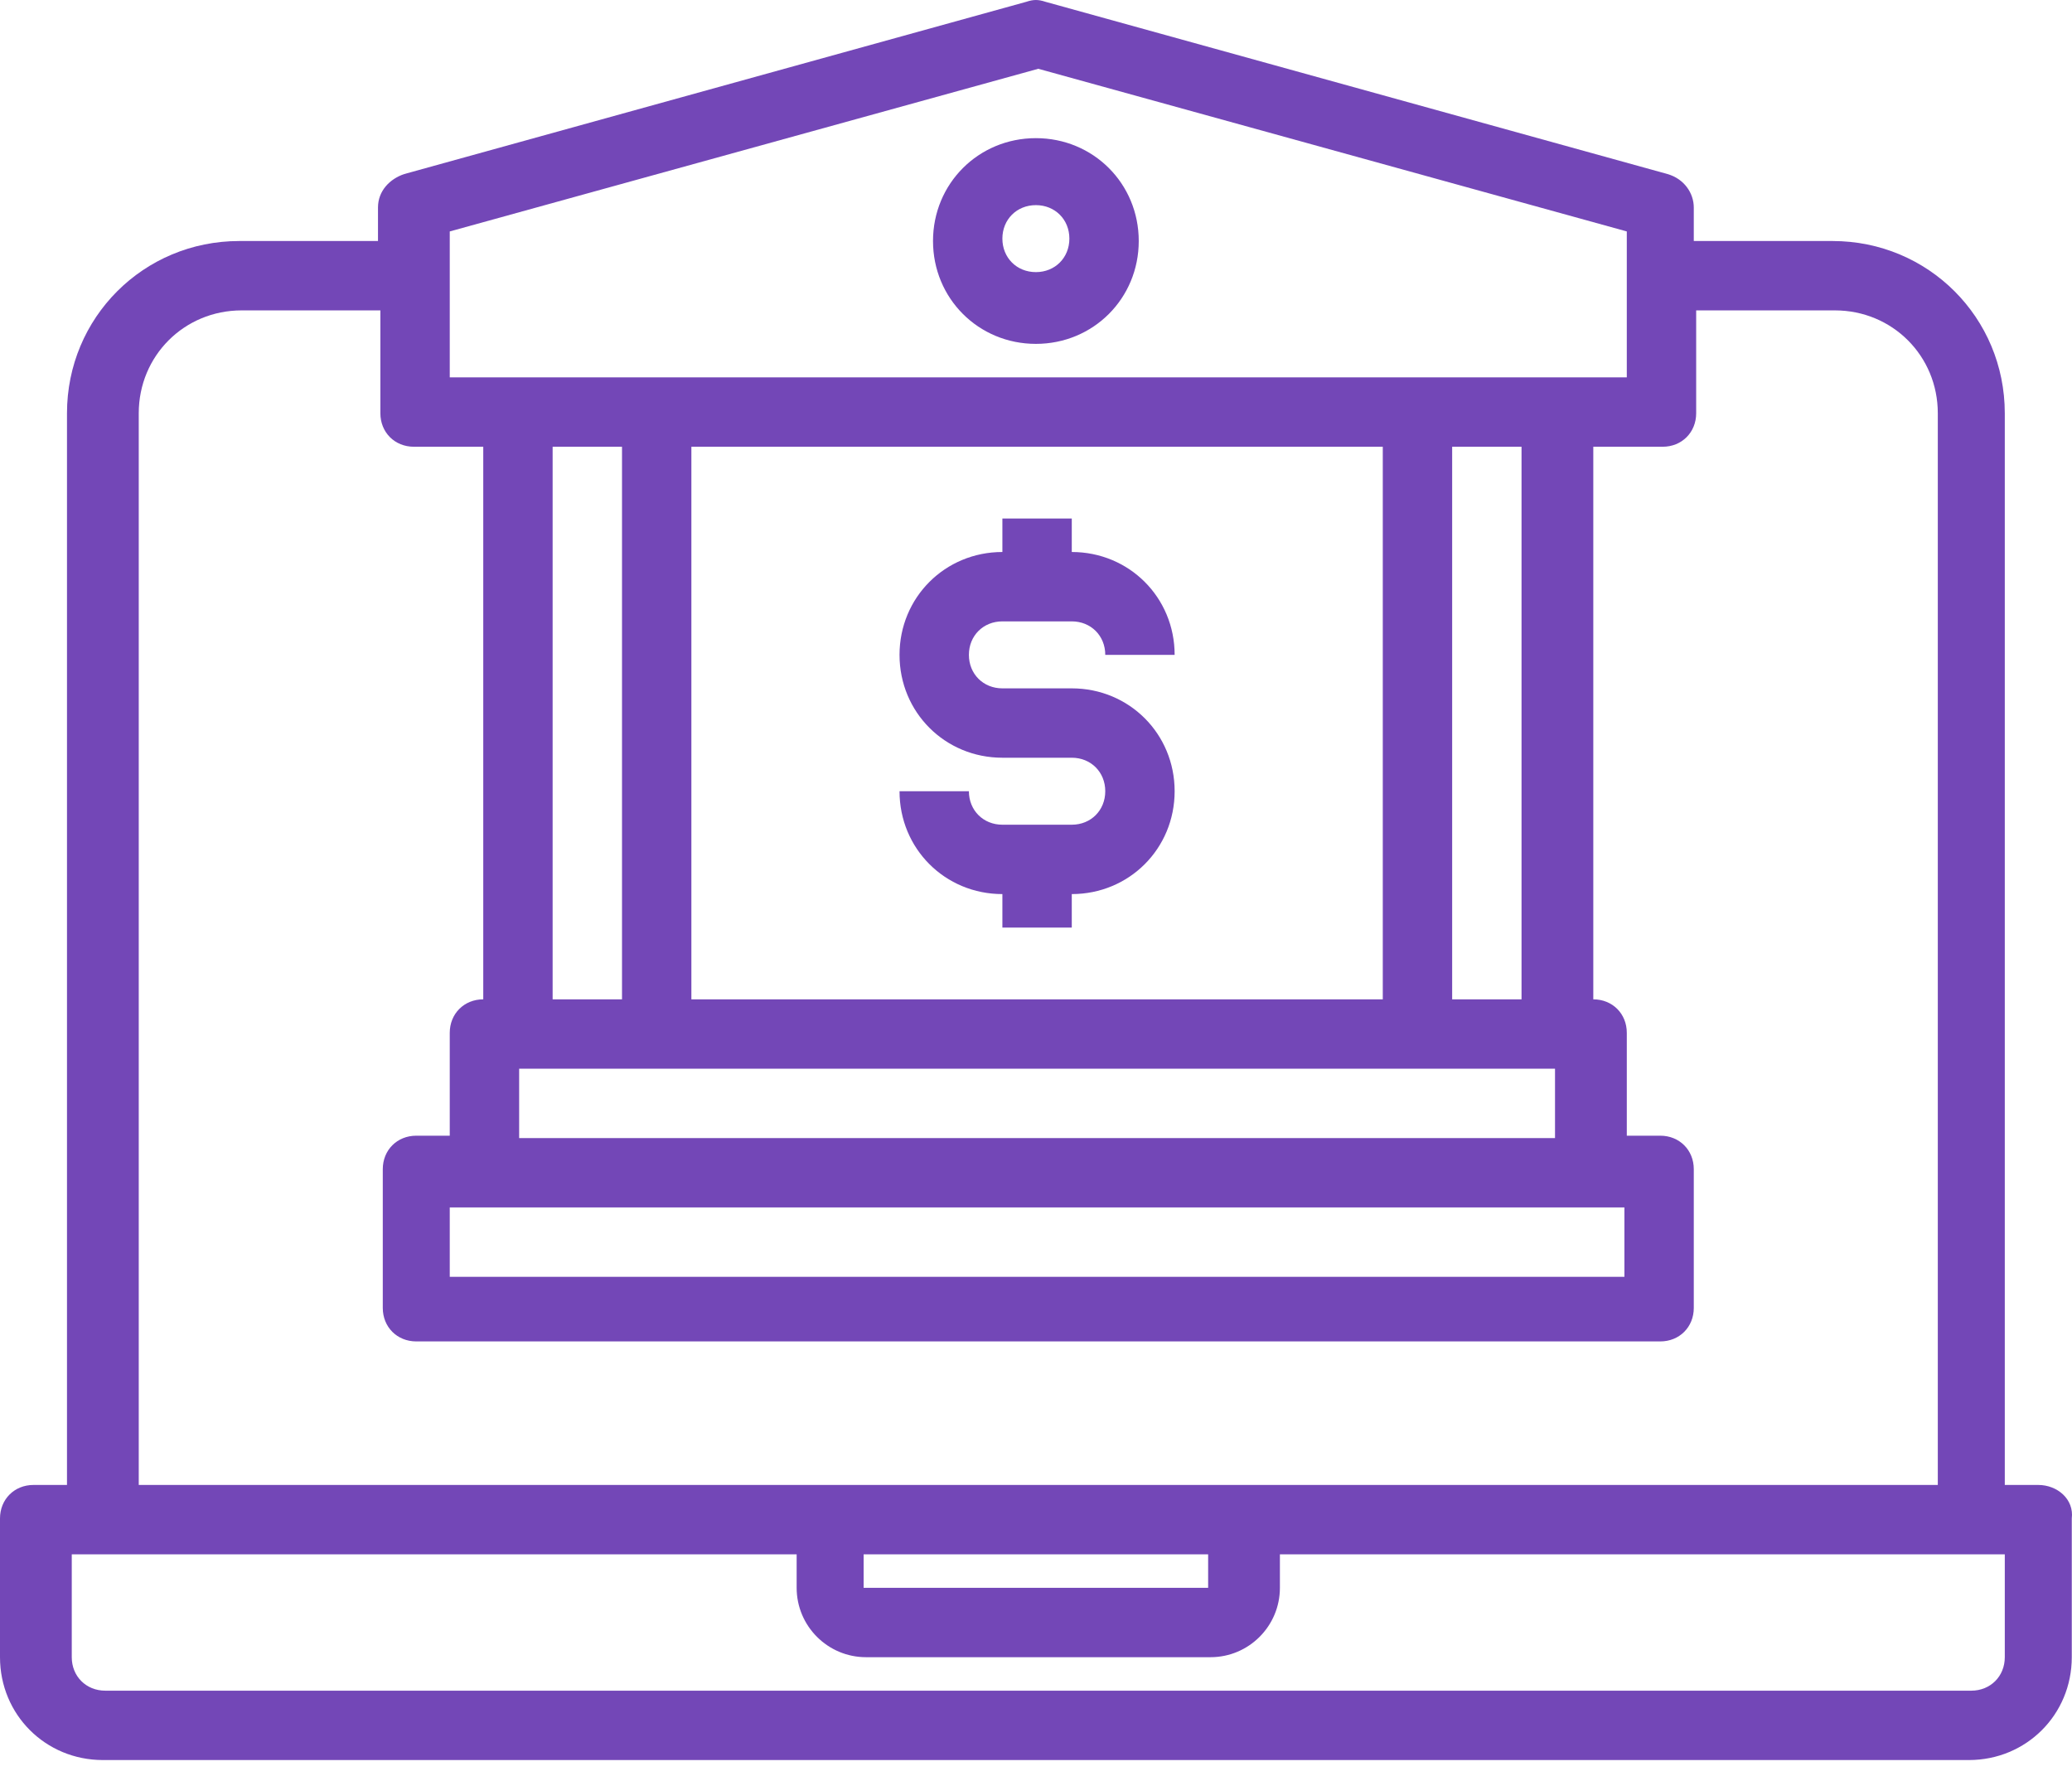 <svg width="112" height="96" viewBox="0 0 112 96" fill="none" xmlns="http://www.w3.org/2000/svg">
<path d="M110.177 80.273H108.367V22.339C108.367 17.167 104.229 13.029 99.056 13.029H91.556V11.218C91.556 10.442 91.038 9.666 90.133 9.408L56.511 0.097C56.123 -0.032 55.864 -0.032 55.477 0.097L21.854 9.408C21.078 9.666 20.432 10.313 20.432 11.218V13.029H12.932C7.759 13.029 3.621 17.167 3.621 22.339V80.273H1.81C0.776 80.273 0 81.049 0 82.083V89.584C0 92.687 2.457 95.144 5.561 95.144H106.427C109.531 95.144 111.988 92.687 111.988 89.584V82.083C112.117 81.049 111.212 80.273 110.177 80.273ZM24.311 12.511L56.123 3.718L87.935 12.511V20.4H24.311V12.511ZM29.872 24.15H33.622V54.022H29.872V24.15ZM74.745 24.15V54.022H37.372V24.15H74.745ZM87.806 65.272V69.022H24.311V65.272H87.806ZM28.062 61.522V57.772H84.055V61.522H28.062ZM82.245 54.022H78.495V24.15H82.245V54.022ZM7.5 22.339C7.5 19.236 9.957 16.779 13.061 16.779H20.561V22.339C20.561 23.374 21.337 24.15 22.372 24.15H26.122V54.022C25.087 54.022 24.311 54.798 24.311 55.832V61.393H22.501C21.466 61.393 20.691 62.169 20.691 63.203V70.704C20.691 71.738 21.466 72.514 22.501 72.514H89.745C90.78 72.514 91.556 71.738 91.556 70.704V63.203C91.556 62.169 90.78 61.393 89.745 61.393H87.935V55.832C87.935 54.798 87.159 54.022 86.124 54.022V24.15H89.875C90.909 24.15 91.685 23.374 91.685 22.339V16.779H99.185C102.289 16.779 104.746 19.236 104.746 22.339V80.273H7.5V22.339ZM65.434 85.834H46.683V84.023H65.305V85.834H65.434ZM108.367 89.584C108.367 90.618 107.591 91.394 106.556 91.394H5.69C4.655 91.394 3.879 90.618 3.879 89.584V84.023H43.062V85.834C43.062 87.903 44.743 89.584 46.812 89.584H65.434C67.503 89.584 69.184 87.903 69.184 85.834V84.023H108.367V89.584Z" fill="#7347B7"/>
<path d="M55.994 18.589C59.097 18.589 61.554 16.132 61.554 13.028C61.554 9.925 59.097 7.468 55.994 7.468C52.89 7.468 50.433 9.925 50.433 13.028C50.433 16.132 52.89 18.589 55.994 18.589ZM55.994 11.089C57.028 11.089 57.804 11.864 57.804 12.899C57.804 13.934 57.028 14.71 55.994 14.71C54.959 14.71 54.183 13.934 54.183 12.899C54.183 11.864 54.959 11.089 55.994 11.089Z" fill="#7347B7"/>
<path d="M54.183 40.961H57.934C58.968 40.961 59.744 41.737 59.744 42.771C59.744 43.806 58.968 44.582 57.934 44.582H54.183C53.149 44.582 52.373 43.806 52.373 42.771H48.623C48.623 45.875 51.08 48.332 54.183 48.332V50.142H57.934V48.332C61.037 48.332 63.494 45.875 63.494 42.771C63.494 39.668 61.037 37.211 57.934 37.211H54.183C53.149 37.211 52.373 36.435 52.373 35.4C52.373 34.366 53.149 33.59 54.183 33.59H57.934C58.968 33.59 59.744 34.366 59.744 35.4H63.494C63.494 32.297 61.037 29.84 57.934 29.84V28.029H54.183V29.84C51.08 29.84 48.623 32.297 48.623 35.4C48.623 38.504 51.08 40.961 54.183 40.961Z" fill="#7347B7"/>
</svg>
